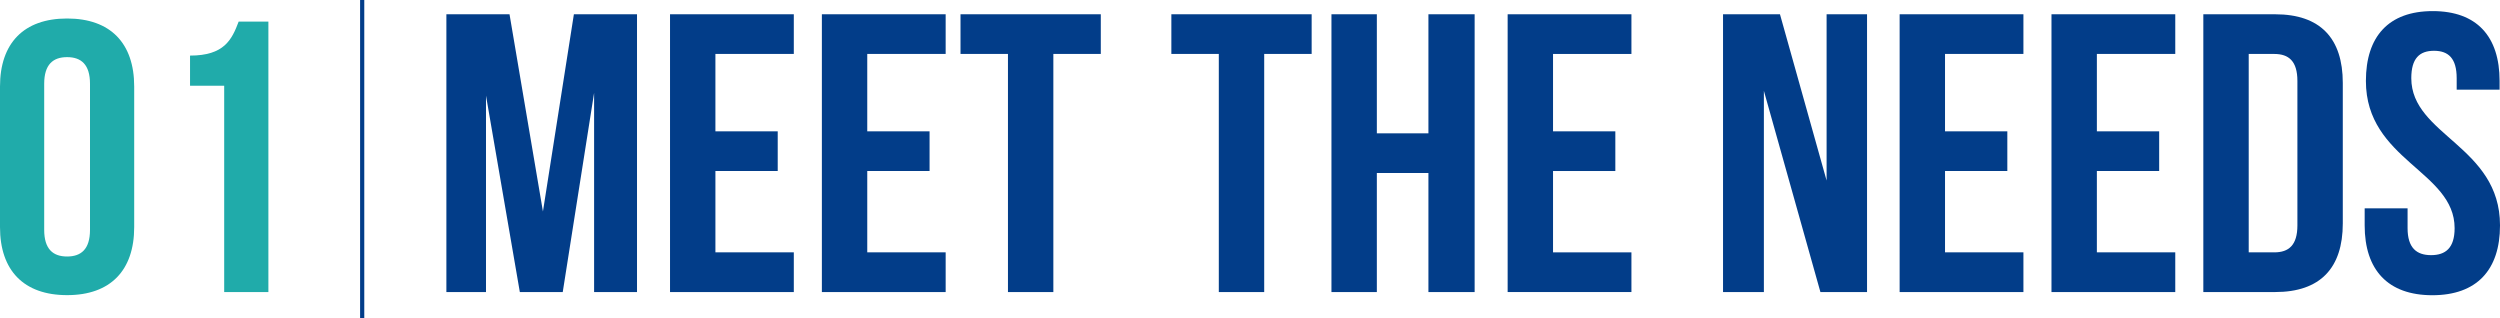 <?xml version="1.0" encoding="UTF-8"?>
<svg id="_レイヤー_1" data-name="レイヤー 1" xmlns="http://www.w3.org/2000/svg" viewBox="0 0 1197.049 152.406">
  <defs>
    <style>
      .cls-1 {
        fill: #023d89;
      }

      .cls-1, .cls-2 {
        stroke-width: 0px;
      }

      .cls-2 {
        fill: #20abaa;
      }

      .cls-3 {
        fill: none;
        stroke: #023d89;
        stroke-miterlimit: 10;
        stroke-width: 2px;
      }
    </style>
  </defs>
  <g>
    <path class="cls-2" d="M0,41.419C0,20.699,11.351,8.859,32.128,8.859s32.128,11.84,32.128,32.56v67.339c0,20.72-11.351,32.56-32.128,32.56S0,129.477,0,108.758V41.419ZM21.162,110.053c0,9.25,4.232,12.765,10.966,12.765s10.966-3.515,10.966-12.765V40.123c0-9.25-4.232-12.765-10.966-12.765s-10.966,3.515-10.966,12.765v69.929Z"/>
    <path class="cls-2" d="M90.994,26.619c16.353,0,20.008-7.585,23.278-16.28h14.236v129.498h-21.162V41.049h-16.353v-14.43Z"/>
    <path class="cls-1" d="M259.969,101.267l14.818-94.431h30.228v133.001h-20.547V44.456l-15.015,95.381h-20.547l-16.201-94.051v94.051h-18.967V6.836h30.229l16.003,94.431Z"/>
    <path class="cls-1" d="M342.554,62.886h29.833v19h-29.833v38.95h37.538v19h-59.271V6.836h59.271v19h-37.538v37.05Z"/>
    <path class="cls-1" d="M415.261,62.886h29.833v19h-29.833v38.95h37.538v19h-59.271V6.836h59.271v19h-37.538v37.05Z"/>
    <path class="cls-1" d="M459.912,6.836h67.174v19h-22.72v114.001h-21.733V25.836h-22.721V6.836Z"/>
    <path class="cls-1" d="M560.871,6.836h67.174v19h-22.721v114.001h-21.733V25.836h-22.721V6.836Z"/>
    <path class="cls-1" d="M659.26,139.837h-21.733V6.836h21.733v57h24.696V6.836h22.128v133.001h-22.128v-57h-24.696v57Z"/>
    <path class="cls-1" d="M743.622,62.886h29.833v19h-29.833v38.95h37.538v19h-59.271V6.836h59.271v19h-37.538v37.05Z"/>
    <path class="cls-1" d="M844.582,43.506v96.331h-19.56V6.836h27.265l22.325,79.611V6.836h19.362v133.001h-22.325l-27.067-96.331Z"/>
    <path class="cls-1" d="M931.315,62.886h29.833v19h-29.833v38.95h37.538v19h-59.271V6.836h59.271v19h-37.538v37.05Z"/>
    <path class="cls-1" d="M1004.022,62.886h29.833v19h-29.833v38.95h37.539v19h-59.271V6.836h59.271v19h-37.539v37.05Z"/>
    <path class="cls-1" d="M1054.996,6.836h34.377c21.733,0,32.401,11.59,32.401,32.87v67.261c0,21.28-10.668,32.871-32.401,32.871h-34.377V6.836ZM1076.729,25.836v95.001h12.25c6.915,0,11.063-3.42,11.063-12.92V38.756c0-9.5-4.149-12.92-11.063-12.92h-12.25Z"/>
    <path class="cls-1" d="M1164.846,5.316c21.14,0,32.006,12.16,32.006,33.44v4.18h-20.547v-5.51c0-9.5-3.952-13.11-10.867-13.11-6.915,0-10.866,3.61-10.866,13.11,0,27.36,42.478,32.49,42.478,70.491,0,21.28-11.064,33.44-32.401,33.44s-32.402-12.16-32.402-33.44v-8.17h20.547v9.5c0,9.5,4.347,12.92,11.262,12.92s11.262-3.42,11.262-12.92c0-27.36-42.478-32.49-42.478-70.491,0-21.28,10.867-33.44,32.007-33.44Z"/>
  </g>
  <line class="cls-3" x1="173.423" x2="173.423" y2="152.406"/>
</svg>